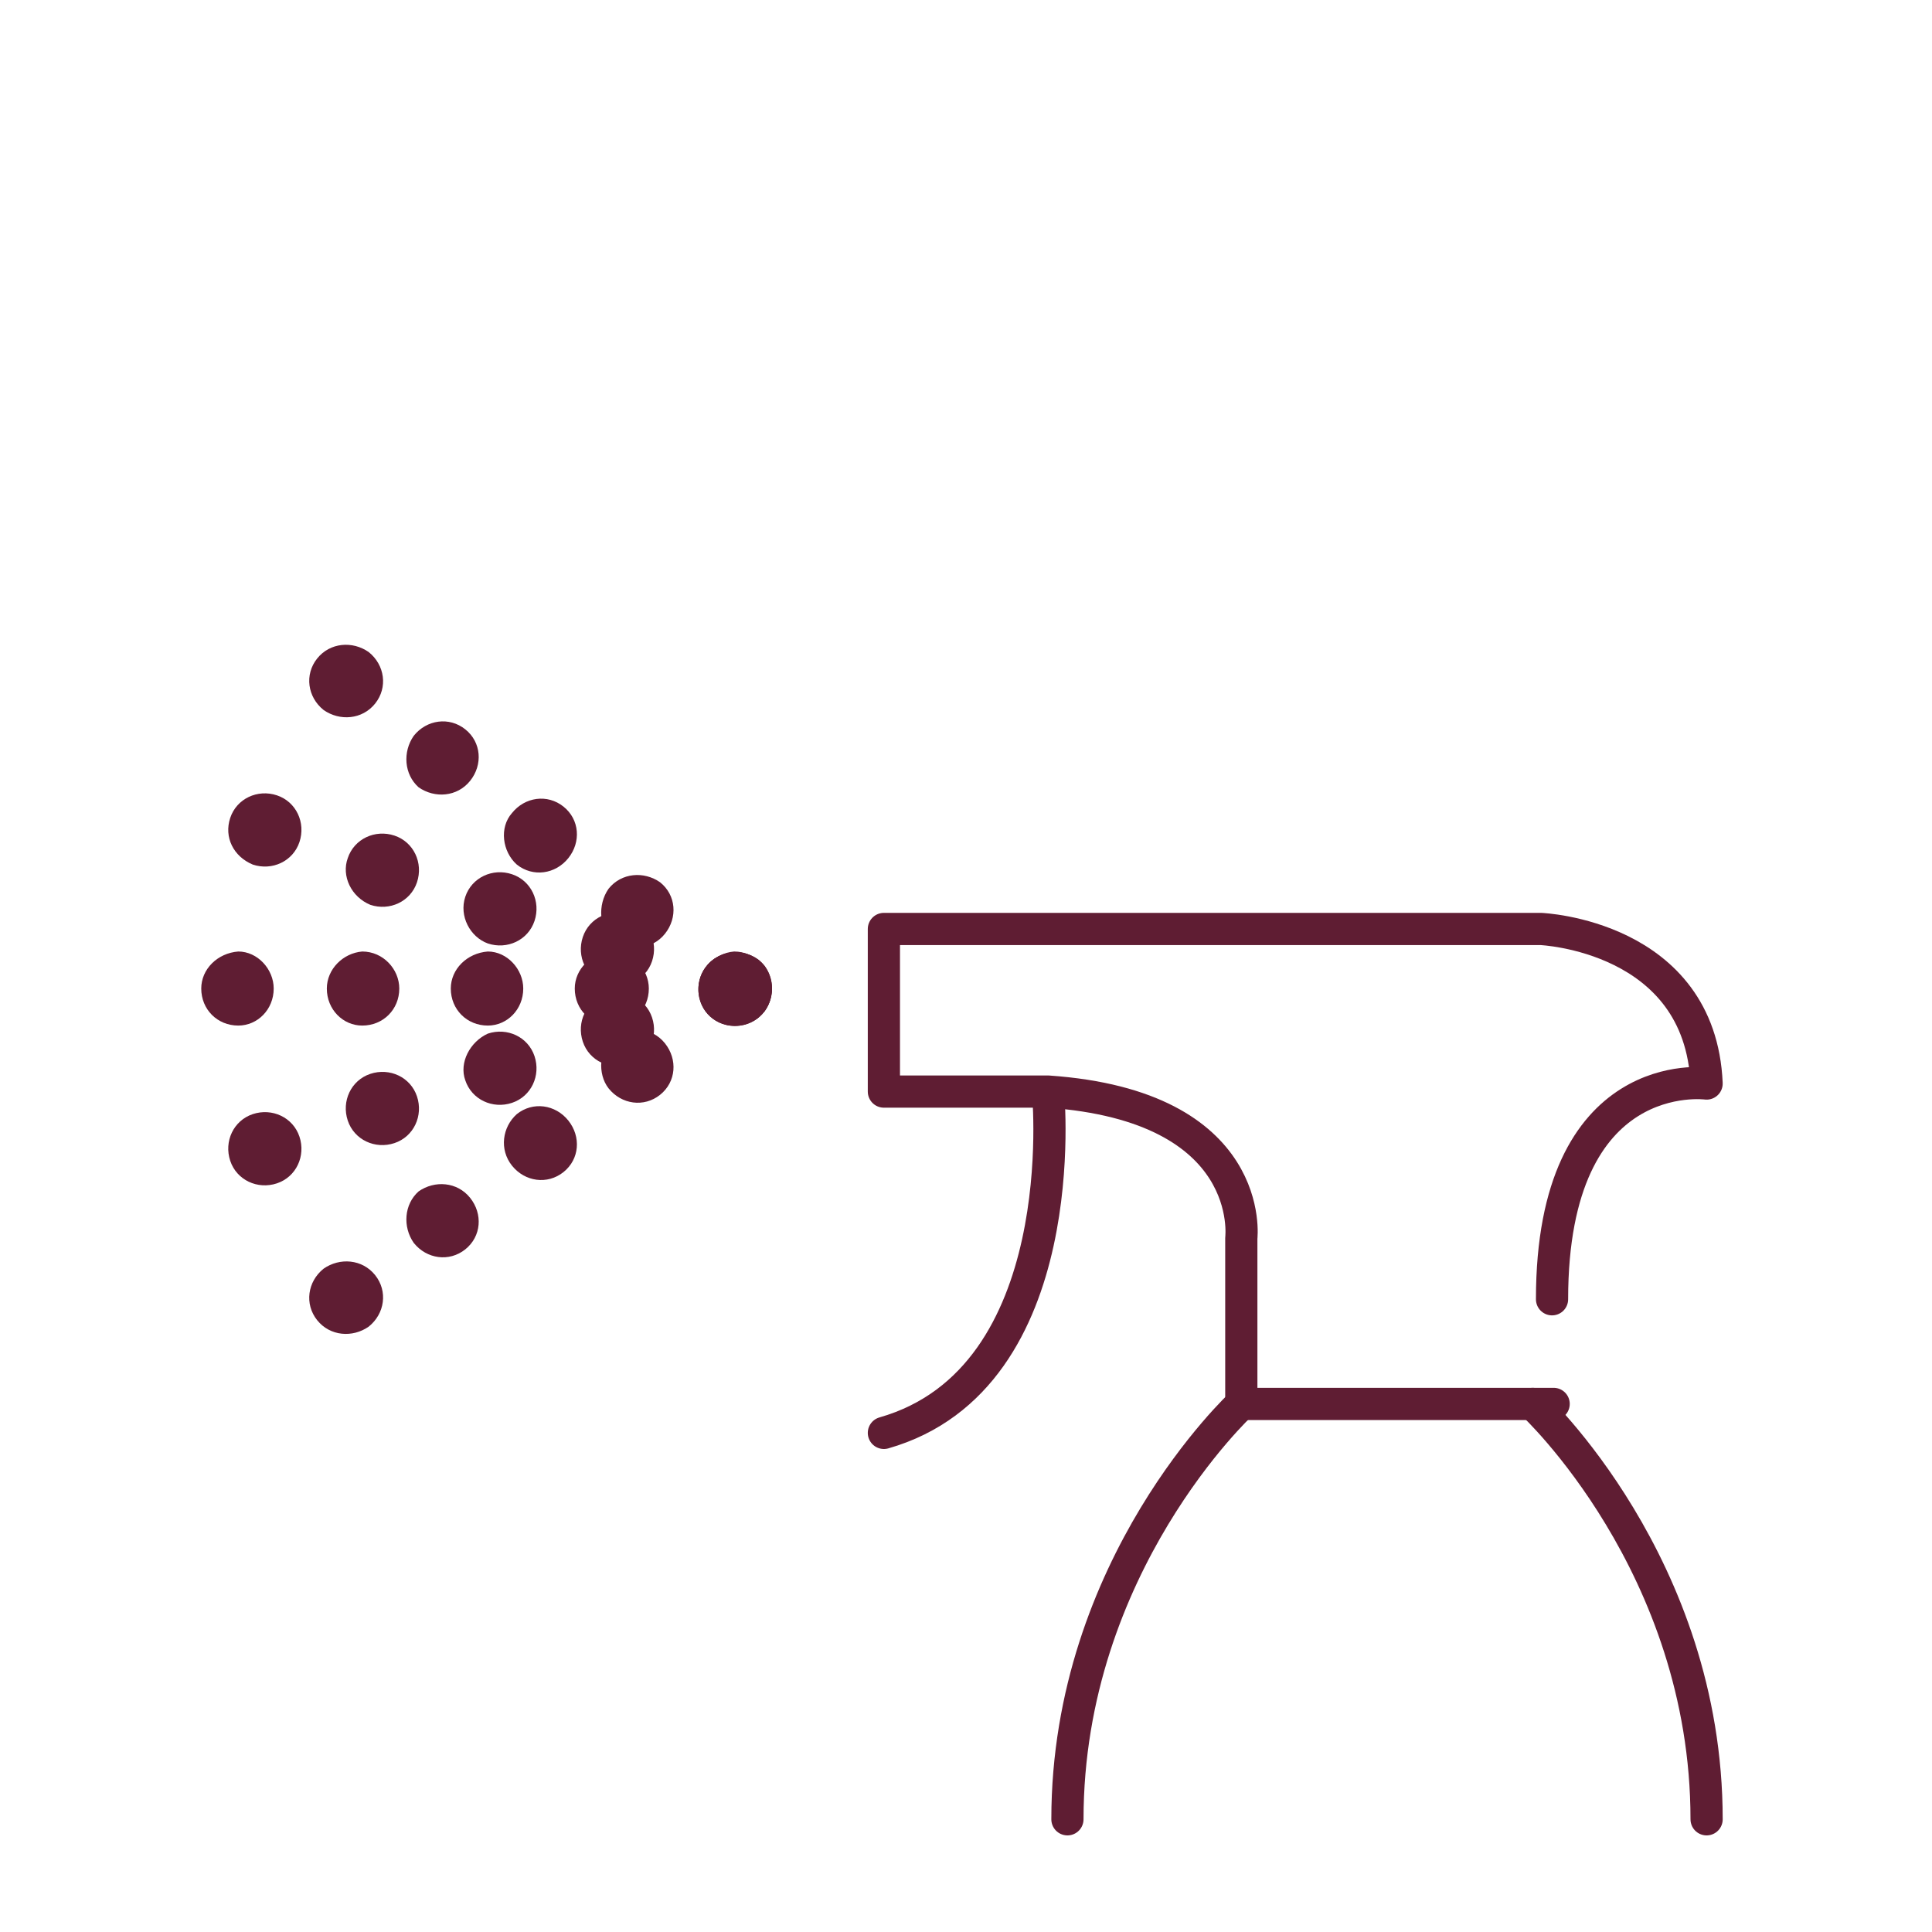 <?xml version="1.0" encoding="utf-8"?>
<!-- Generator: Adobe Illustrator 24.1.2, SVG Export Plug-In . SVG Version: 6.00 Build 0)  -->
<svg version="1.1" id="Layer_1" xmlns="http://www.w3.org/2000/svg" xmlns:xlink="http://www.w3.org/1999/xlink" x="0px" y="0px"
	 viewBox="0 0 120 120" style="enable-background:new 0 0 120 120;" xml:space="preserve">
<style type="text/css">
	.st0{fill:#5F1D33;}
	.st1{fill:none;stroke:#5F1D33;stroke-width:2;stroke-linecap:round;stroke-linejoin:round;}
</style>
<g>
	<path class="st0" d="M43.4,61.4c0,1.3,1,2.3,2.2,2.3c1.3,0,2.3-1,2.3-2.3c0-1.2-1-2.3-2.3-2.3C44.4,59.2,43.4,60.2,43.4,61.4"/>
	<path class="st0" d="M35.7,61.4c0,1.3,1,2.3,2.3,2.3c1.3,0,2.3-1,2.3-2.3c0-1.2-1-2.3-2.3-2.3C36.7,59.2,35.7,60.2,35.7,61.4"/>
	<path class="st0" d="M28,61.4c0,1.3,1,2.3,2.3,2.3c1.2,0,2.2-1,2.2-2.3c0-1.2-1-2.3-2.2-2.3C29,59.2,28,60.2,28,61.4"/>
	<path class="st0" d="M20.3,61.4c0,1.3,1,2.3,2.2,2.3c1.3,0,2.3-1,2.3-2.3c0-1.2-1-2.3-2.3-2.3C21.3,59.2,20.3,60.2,20.3,61.4"/>
	<path class="st0" d="M12.5,61.4c0,1.3,1,2.3,2.3,2.3c1.2,0,2.2-1,2.2-2.3c0-1.2-1-2.3-2.2-2.3C13.5,59.2,12.5,60.2,12.5,61.4"/>
	<path class="st0" d="M43.5,62.2c0.4,1.2,1.7,1.8,2.9,1.4c1.2-0.4,1.8-1.7,1.4-2.9c-0.4-1.2-1.7-1.8-2.9-1.4
		C43.7,59.7,43.1,61,43.5,62.2"/>
	<path class="st0" d="M36.2,64.7c0.4,1.2,1.7,1.8,2.9,1.4c1.2-0.4,1.8-1.7,1.4-2.9c-0.4-1.2-1.7-1.8-2.9-1.4
		C36.4,62.2,35.8,63.5,36.2,64.7"/>
	<path class="st0" d="M28.9,67.1c0.4,1.2,1.7,1.8,2.9,1.4c1.2-0.4,1.8-1.7,1.4-2.9c-0.4-1.2-1.7-1.8-2.9-1.4
		C29.2,64.7,28.5,66,28.9,67.1"/>
	<path class="st0" d="M21.6,69.6c0.4,1.2,1.7,1.8,2.9,1.4c1.2-0.4,1.8-1.7,1.4-2.9c-0.4-1.2-1.7-1.8-2.9-1.4
		C21.8,67.1,21.2,68.4,21.6,69.6"/>
	<path class="st0" d="M14.3,72.1c0.4,1.2,1.7,1.8,2.9,1.4c1.2-0.4,1.8-1.7,1.4-2.9c-0.4-1.2-1.7-1.8-2.9-1.4
		C14.5,69.6,13.9,70.9,14.3,72.1"/>
	<path class="st0" d="M43.9,62.8c0.8,1,2.2,1.1,3.2,0.4c1-0.8,1.1-2.2,0.4-3.2c-0.8-1-2.2-1.1-3.2-0.4
		C43.3,60.4,43.1,61.9,43.9,62.8"/>
	<path class="st0" d="M37.8,67.6c0.8,1,2.2,1.2,3.2,0.4c1-0.8,1.1-2.2,0.3-3.2c-0.8-1-2.2-1.1-3.2-0.4
		C37.2,65.2,37.1,66.7,37.8,67.6"/>
	<path class="st0" d="M31.8,72.4c0.8,1,2.2,1.2,3.2,0.4c1-0.8,1.1-2.2,0.3-3.2c-0.8-1-2.2-1.2-3.2-0.4C31.2,70,31,71.4,31.8,72.4"/>
	<path class="st0" d="M25.7,77.2c0.8,1,2.2,1.2,3.2,0.4c1-0.8,1.1-2.2,0.3-3.2c-0.8-1-2.2-1.1-3.2-0.4C25.1,74.8,25,76.2,25.7,77.2"
		/>
	<path class="st0" d="M19.7,82c0.8,1,2.2,1.1,3.2,0.4c1-0.8,1.2-2.2,0.4-3.2c-0.8-1-2.2-1.1-3.2-0.4C19.1,79.6,18.9,81,19.7,82"/>
	<path class="st0" d="M43.5,60.7c0.4-1.2,1.7-1.8,2.9-1.4c1.2,0.4,1.8,1.7,1.4,2.9c-0.4,1.2-1.7,1.8-2.9,1.4
		C43.7,63.2,43.1,61.9,43.5,60.7"/>
	<path class="st0" d="M36.2,58.2c0.4-1.2,1.7-1.8,2.9-1.4c1.2,0.4,1.8,1.7,1.4,2.9c-0.4,1.2-1.7,1.8-2.9,1.4
		C36.4,60.7,35.8,59.4,36.2,58.2"/>
	<path class="st0" d="M28.9,55.7c0.4-1.2,1.7-1.8,2.9-1.4c1.2,0.4,1.8,1.7,1.4,2.9c-0.4,1.2-1.7,1.8-2.9,1.4
		C29.2,58.2,28.5,56.9,28.9,55.7"/>
	<path class="st0" d="M21.6,53.3c0.4-1.2,1.7-1.8,2.9-1.4c1.2,0.4,1.8,1.7,1.4,2.9c-0.4,1.2-1.7,1.8-2.9,1.4
		C21.8,55.7,21.2,54.4,21.6,53.3"/>
	<path class="st0" d="M14.3,50.8c0.4-1.2,1.7-1.8,2.9-1.4c1.2,0.4,1.8,1.7,1.4,2.9c-0.4,1.2-1.7,1.8-2.9,1.4
		C14.5,53.2,13.9,52,14.3,50.8"/>
	<path class="st0" d="M43.9,60c0.8-1,2.2-1.1,3.2-0.4c1,0.8,1.1,2.2,0.4,3.2c-0.8,1-2.2,1.1-3.2,0.4C43.3,62.4,43.1,61,43.9,60"/>
	<path class="st0" d="M37.8,55.2c0.8-1,2.2-1.1,3.2-0.4c1,0.8,1.1,2.2,0.3,3.2c-0.8,1-2.2,1.1-3.2,0.4
		C37.2,57.7,37.1,56.2,37.8,55.2"/>
	<path class="st0" d="M31.8,50.5c0.8-1,2.2-1.2,3.2-0.4c1,0.8,1.1,2.2,0.3,3.2c-0.8,1-2.2,1.2-3.2,0.4C31.2,52.9,31,51.4,31.8,50.5"
		/>
	<path class="st0" d="M25.7,45.7c0.8-1,2.2-1.2,3.2-0.4c1,0.8,1.1,2.2,0.3,3.2c-0.8,1-2.2,1.1-3.2,0.4C25.1,48.1,25,46.7,25.7,45.7"
		/>
	<path class="st0" d="M19.7,40.9c0.8-1,2.2-1.1,3.2-0.4c1,0.8,1.2,2.2,0.4,3.2c-0.8,1-2.2,1.1-3.2,0.4
		C19.1,43.3,18.9,41.9,19.7,40.9"/>
	<path class="st1" d="M96.5,87.2H77.1V76.9c0,0,1-8.2-12-9.1H54.9V57.7h40.8c0,0,9.9,0.4,10.3,9.6c0,0-9.6-1.3-9.6,13.4"/>
	<path class="st1" d="M65.1,67.9c0,0,1.7,17.7-10.2,21.1"/>
	<path class="st1" d="M95.2,87.2c0,0,10.8,10,10.8,25.8"/>
	<path class="st1" d="M77.1,87.2c0,0-10.8,10-10.8,25.8"/>
</g>
</svg>
